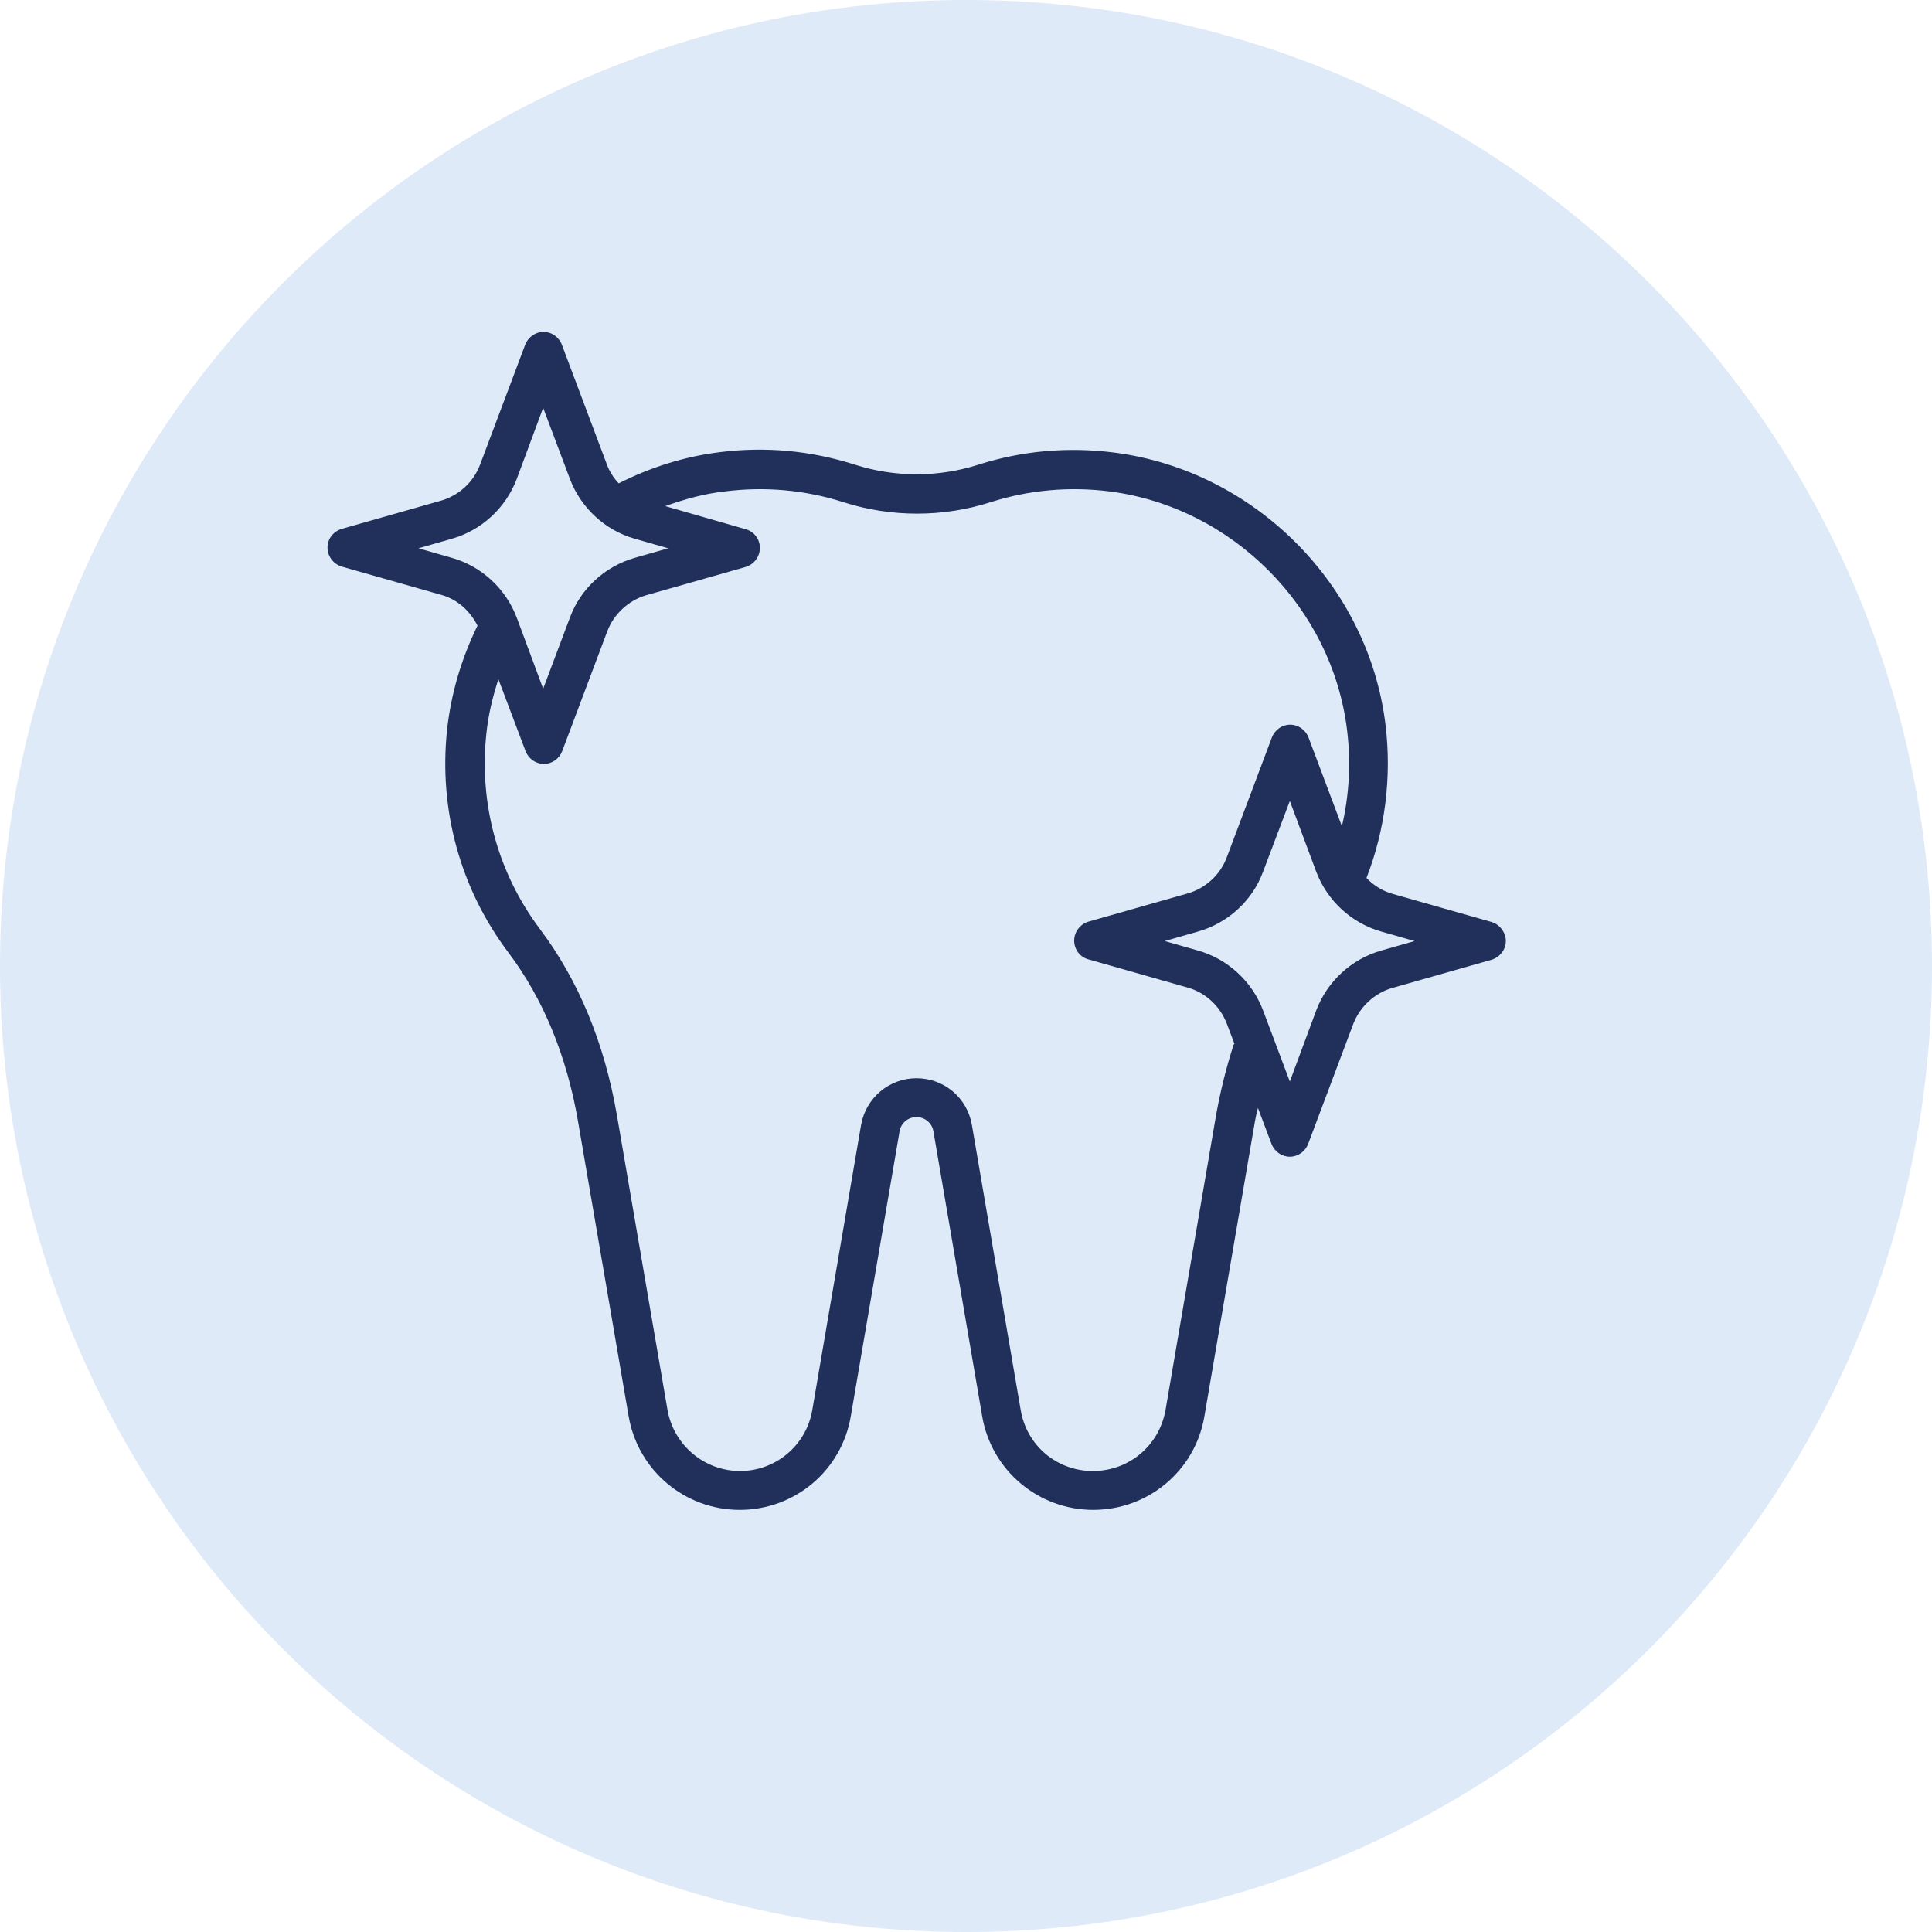 <?xml version="1.0" encoding="UTF-8"?>
<svg xmlns="http://www.w3.org/2000/svg" id="Layer_2" data-name="Layer 2" viewBox="0 0 52.68 52.68">
  <defs>
    <style>
      .cls-1 {
        fill: #deeaf8;
      }

      .cls-2 {
        fill: #20305a;
      }
    </style>
  </defs>
  <g id="Layer_1-2" data-name="Layer 1">
    <g>
      <path class="cls-1" d="M52.68,26.34c0,14.55-11.79,26.34-26.34,26.34S0,40.88,0,26.34,11.79,0,26.34,0s26.34,11.79,26.34,26.34"></path>
      <path class="cls-2" d="M37.66,25.92c-.81.23-1.47.84-1.77,1.63l-.72,1.94-.73-1.94c-.3-.79-.96-1.4-1.77-1.63l-.91-.26.91-.26c.81-.23,1.48-.84,1.77-1.63l.73-1.93.72,1.93c.3.79.96,1.4,1.77,1.63l.91.26-.91.26ZM33.64,28.48c-.2.61-.36,1.26-.48,1.92l-1.38,8.05c-.17.96-.99,1.66-1.98,1.66s-1.81-.7-1.97-1.67l-1.33-7.77c-.13-.74-.76-1.27-1.51-1.27s-1.38.54-1.51,1.27l-1.33,7.77c-.16.97-1,1.67-1.97,1.67s-1.81-.7-1.98-1.67l-1.38-8.04c-.34-1.96-1.04-3.66-2.1-5.07-1.14-1.52-1.66-3.4-1.46-5.31.05-.51.17-1.01.33-1.5l.74,1.96c.08.21.28.35.5.35s.42-.14.5-.35l1.23-3.27c.18-.47.58-.84,1.06-.98l2.71-.77c.23-.07.39-.28.39-.52s-.16-.45-.39-.51l-2.19-.63c.53-.19,1.07-.34,1.62-.4,1.1-.14,2.19-.04,3.23.29,1.3.42,2.73.42,4.03,0,1.04-.33,2.14-.43,3.24-.29,3.34.43,6.06,3.16,6.47,6.5.11.89.06,1.78-.14,2.63l-.91-2.42c-.08-.21-.28-.35-.5-.35s-.42.14-.5.35l-1.23,3.27c-.18.48-.58.84-1.06.98l-2.71.77c-.23.07-.39.28-.39.52s.16.45.39.51l2.71.77c.49.14.88.51,1.06.98l.21.55h0ZM12.32,15.21l-.91-.26.91-.26c.81-.23,1.47-.84,1.77-1.63l.72-1.94.73,1.94c.3.79.96,1.4,1.77,1.63l.91.26-.91.26c-.81.23-1.48.84-1.77,1.63l-.73,1.94-.72-1.94c-.3-.79-.96-1.4-1.77-1.63M40.67,25.14l-2.71-.77c-.27-.08-.51-.23-.7-.43.51-1.31.69-2.75.52-4.17-.46-3.82-3.57-6.94-7.4-7.43-1.26-.16-2.51-.05-3.7.33-1.09.35-2.28.35-3.37,0-1.19-.38-2.43-.5-3.69-.34-.96.12-1.88.41-2.75.85-.14-.15-.25-.32-.32-.51l-1.23-3.27c-.08-.21-.28-.35-.5-.35s-.42.14-.5.35l-1.23,3.27c-.18.48-.58.84-1.06.98l-2.71.77c-.23.07-.39.27-.39.51s.16.45.39.52l2.71.77c.44.12.79.44.99.84-.44.9-.72,1.85-.83,2.84-.23,2.18.36,4.33,1.67,6.07.95,1.26,1.59,2.81,1.9,4.6l1.38,8.04c.25,1.48,1.53,2.56,3.03,2.56s2.78-1.07,3.03-2.56l1.33-7.77c.04-.22.23-.38.46-.38s.42.16.46.38l1.33,7.77c.25,1.48,1.53,2.56,3.03,2.56s2.78-1.07,3.03-2.55l1.38-8.05c.02-.12.05-.24.08-.36l.37.98c.08.21.28.35.5.35s.42-.14.5-.35l1.23-3.27c.18-.47.58-.84,1.06-.98l2.71-.77c.23-.07.39-.28.39-.51s-.16-.45-.39-.52"></path>
    </g>
  </g>
</svg>
